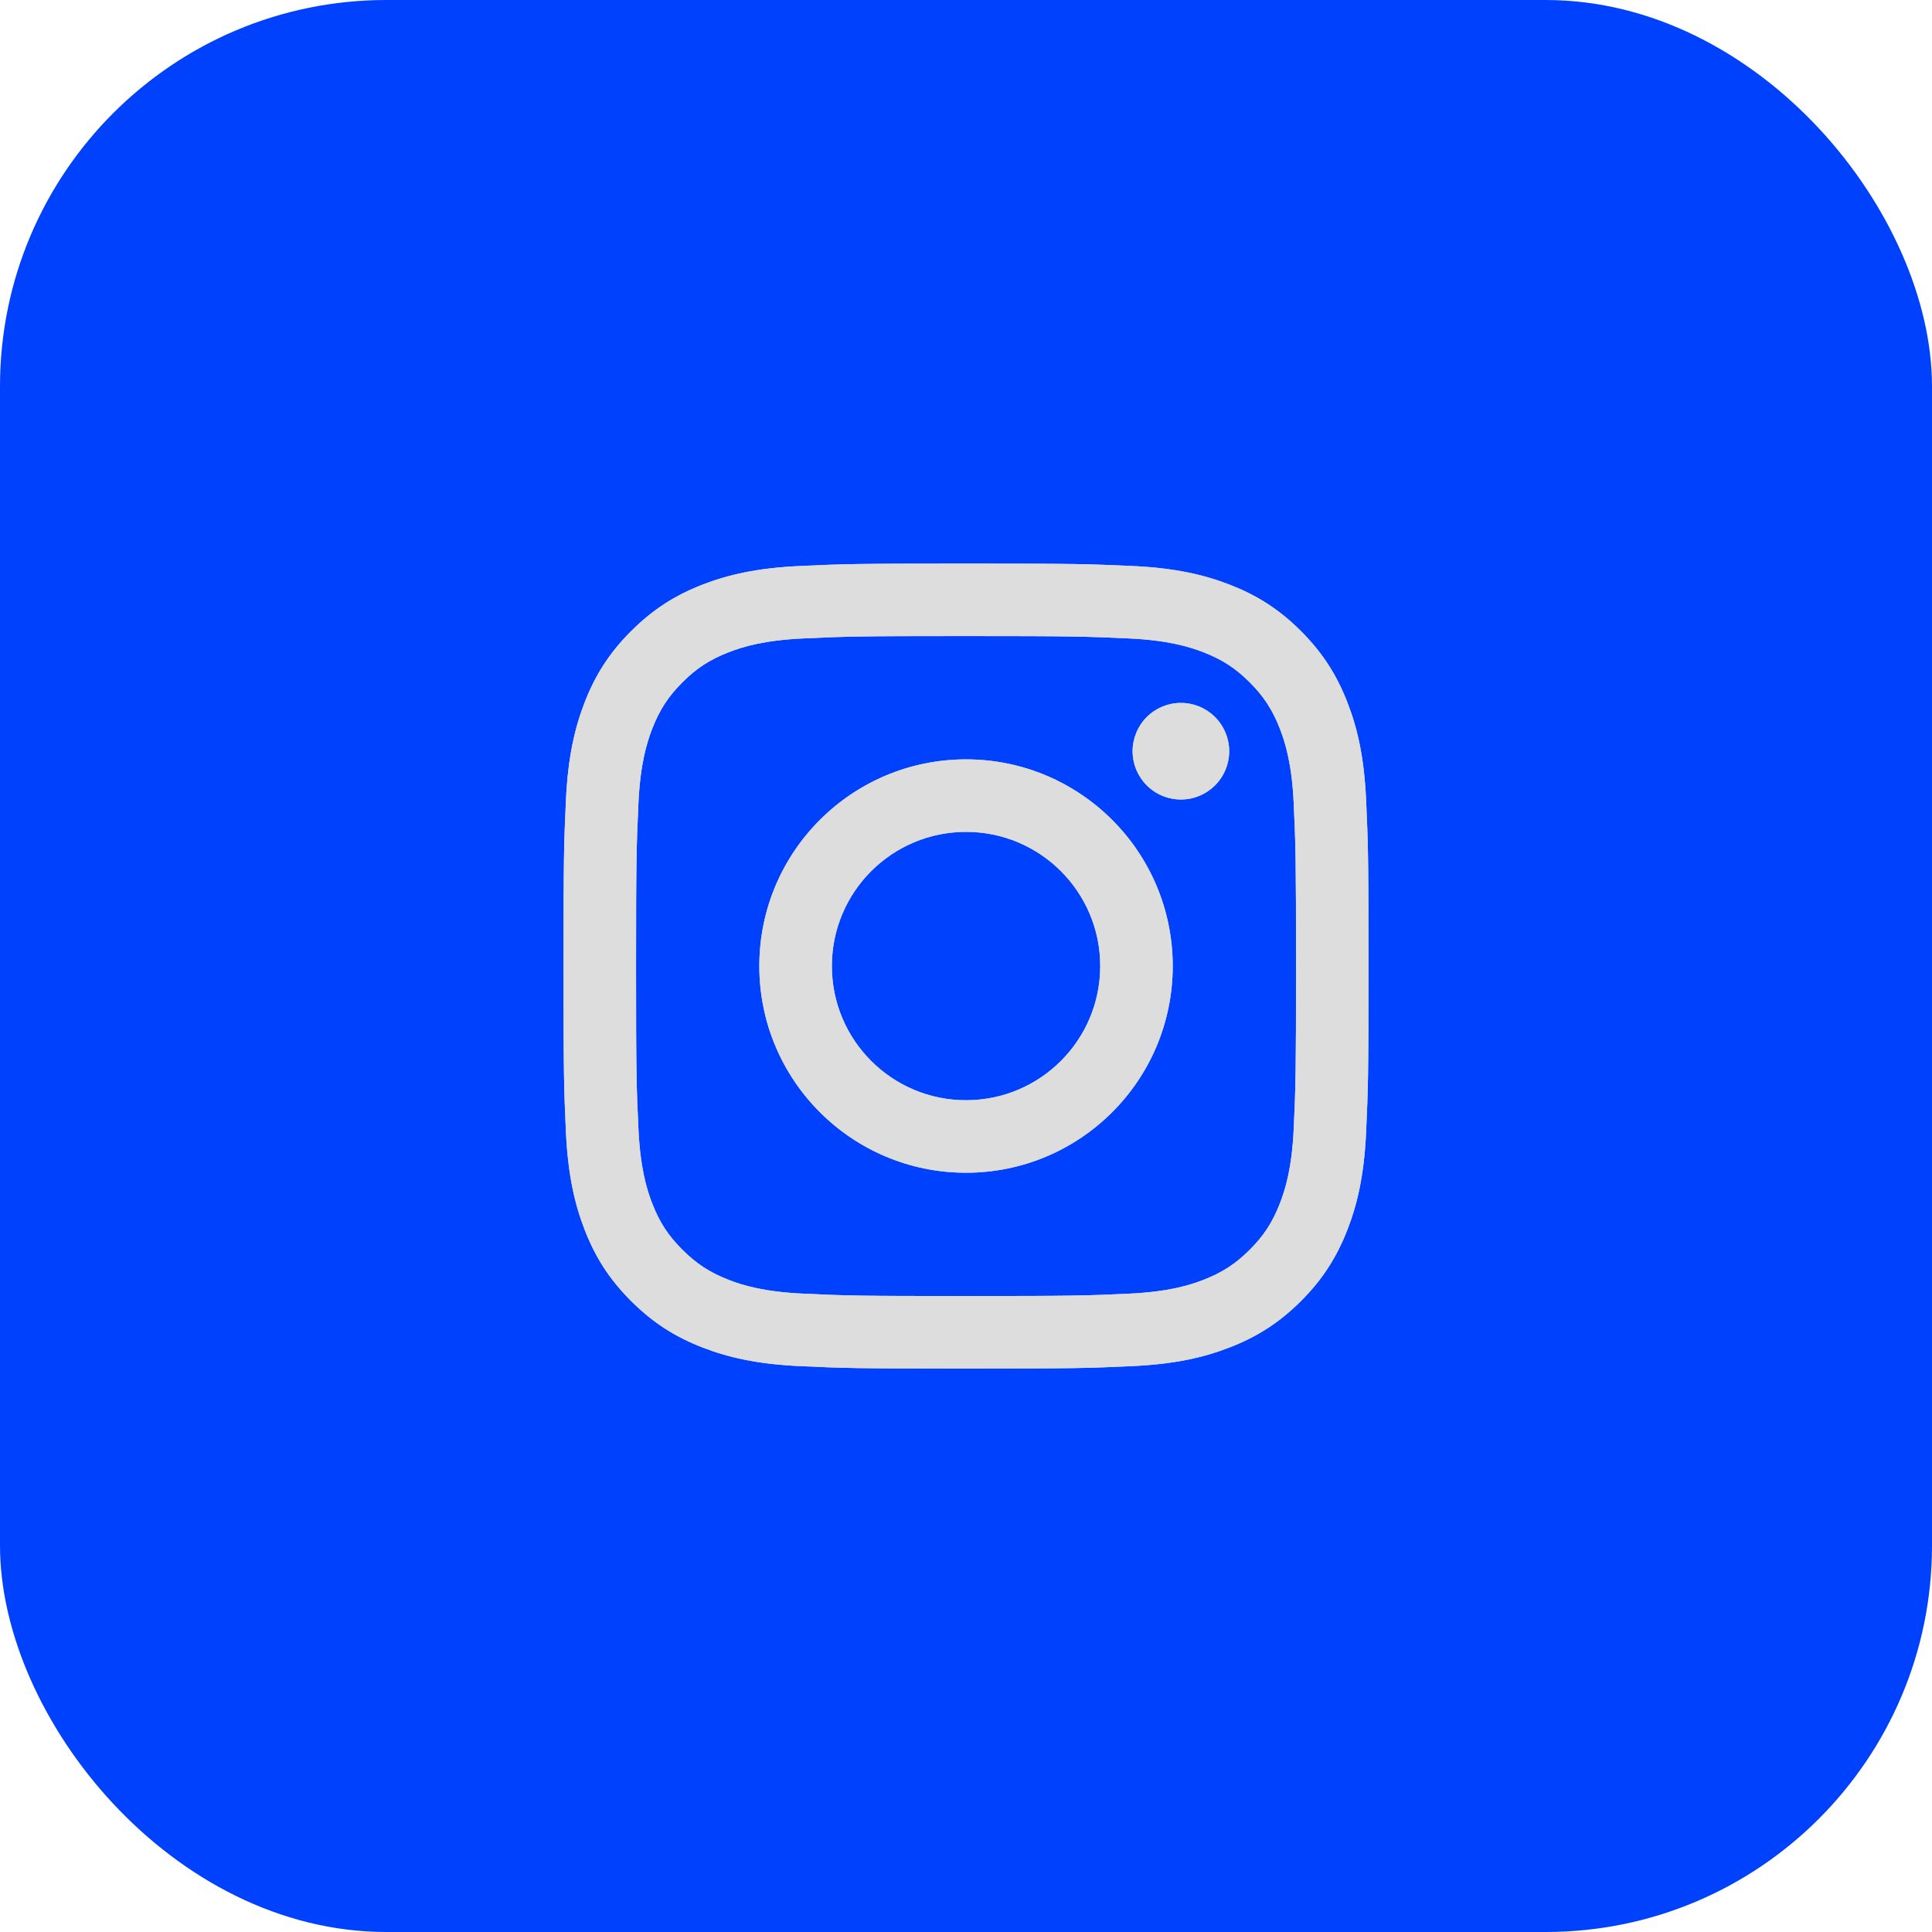 <svg width="40" height="40" viewBox="0 0 40 40" fill="none" xmlns="http://www.w3.org/2000/svg">
<rect width="40" height="40" rx="8" fill="#0041FE"/>
<path d="M17.223 20.001C17.223 18.467 18.466 17.223 20.001 17.223C21.535 17.223 22.779 18.467 22.779 20.001C22.779 21.535 21.535 22.779 20.001 22.779C18.466 22.779 17.223 21.535 17.223 20.001ZM15.721 20.001C15.721 22.365 17.637 24.28 20.001 24.28C22.364 24.28 24.28 22.365 24.28 20.001C24.28 17.638 22.364 15.722 20.001 15.722C17.637 15.722 15.721 17.638 15.721 20.001ZM23.449 15.553C23.449 15.75 23.508 15.944 23.618 16.108C23.727 16.273 23.884 16.401 24.066 16.477C24.249 16.552 24.45 16.572 24.644 16.534C24.838 16.495 25.016 16.4 25.156 16.26C25.296 16.121 25.391 15.942 25.43 15.748C25.469 15.555 25.449 15.353 25.373 15.171C25.298 14.988 25.17 14.832 25.005 14.722C24.841 14.612 24.648 14.553 24.45 14.553H24.449C24.184 14.553 23.93 14.658 23.742 14.846C23.555 15.033 23.45 15.287 23.449 15.553ZM16.634 26.784C15.821 26.747 15.38 26.612 15.086 26.498C14.697 26.346 14.42 26.166 14.128 25.874C13.836 25.583 13.655 25.306 13.504 24.917C13.39 24.623 13.255 24.181 13.218 23.369C13.177 22.491 13.169 22.227 13.169 20.001C13.169 17.776 13.178 17.513 13.218 16.634C13.255 15.821 13.391 15.38 13.504 15.086C13.656 14.697 13.836 14.419 14.128 14.128C14.419 13.836 14.697 13.655 15.086 13.504C15.38 13.39 15.821 13.255 16.634 13.218C17.512 13.177 17.776 13.169 20.001 13.169C22.225 13.169 22.489 13.178 23.369 13.218C24.181 13.255 24.622 13.391 24.916 13.504C25.305 13.655 25.583 13.836 25.875 14.128C26.166 14.419 26.346 14.697 26.498 15.086C26.612 15.38 26.748 15.821 26.785 16.634C26.825 17.513 26.833 17.776 26.833 20.001C26.833 22.227 26.825 22.49 26.785 23.369C26.748 24.181 26.612 24.623 26.498 24.917C26.346 25.306 26.166 25.583 25.875 25.874C25.583 26.166 25.305 26.346 24.916 26.498C24.623 26.612 24.181 26.747 23.369 26.784C22.49 26.825 22.226 26.833 20.001 26.833C17.775 26.833 17.512 26.825 16.634 26.784ZM16.565 11.718C15.678 11.759 15.072 11.899 14.542 12.105C13.994 12.318 13.53 12.604 13.066 13.067C12.602 13.53 12.317 13.995 12.104 14.543C11.899 15.073 11.758 15.678 11.717 16.566C11.676 17.454 11.667 17.738 11.667 20.001C11.667 22.264 11.676 22.548 11.717 23.437C11.758 24.324 11.899 24.93 12.104 25.46C12.317 26.008 12.602 26.473 13.066 26.936C13.53 27.399 13.994 27.684 14.542 27.897C15.072 28.103 15.678 28.244 16.565 28.284C17.454 28.325 17.738 28.335 20.001 28.335C22.264 28.335 22.548 28.325 23.436 28.284C24.324 28.244 24.93 28.103 25.459 27.897C26.007 27.684 26.472 27.399 26.936 26.936C27.399 26.473 27.683 26.008 27.897 25.46C28.103 24.93 28.244 24.324 28.284 23.437C28.324 22.548 28.334 22.264 28.334 20.001C28.334 17.738 28.324 17.454 28.284 16.566C28.244 15.678 28.103 15.072 27.897 14.543C27.683 13.995 27.399 13.53 26.936 13.067C26.473 12.603 26.007 12.318 25.46 12.105C24.93 11.899 24.324 11.758 23.437 11.718C22.549 11.678 22.265 11.668 20.001 11.668C17.738 11.668 17.454 11.677 16.565 11.718Z" fill="#DDDDDD"/>
<path d="M17.223 20.001C17.223 18.467 18.466 17.223 20.001 17.223C21.535 17.223 22.779 18.467 22.779 20.001C22.779 21.535 21.535 22.779 20.001 22.779C18.466 22.779 17.223 21.535 17.223 20.001ZM15.721 20.001C15.721 22.365 17.637 24.28 20.001 24.28C22.364 24.28 24.28 22.365 24.28 20.001C24.28 17.638 22.364 15.722 20.001 15.722C17.637 15.722 15.721 17.638 15.721 20.001ZM23.449 15.553C23.449 15.75 23.508 15.944 23.618 16.108C23.727 16.273 23.884 16.401 24.066 16.477C24.249 16.552 24.45 16.572 24.644 16.534C24.838 16.495 25.016 16.4 25.156 16.26C25.296 16.121 25.391 15.942 25.43 15.748C25.469 15.555 25.449 15.353 25.373 15.171C25.298 14.988 25.17 14.832 25.005 14.722C24.841 14.612 24.648 14.553 24.45 14.553H24.449C24.184 14.553 23.93 14.658 23.742 14.846C23.555 15.033 23.45 15.287 23.449 15.553ZM16.634 26.784C15.821 26.747 15.38 26.612 15.086 26.498C14.697 26.346 14.42 26.166 14.128 25.874C13.836 25.583 13.655 25.306 13.504 24.917C13.39 24.623 13.255 24.181 13.218 23.369C13.177 22.491 13.169 22.227 13.169 20.001C13.169 17.776 13.178 17.513 13.218 16.634C13.255 15.821 13.391 15.38 13.504 15.086C13.656 14.697 13.836 14.419 14.128 14.128C14.419 13.836 14.697 13.655 15.086 13.504C15.38 13.39 15.821 13.255 16.634 13.218C17.512 13.177 17.776 13.169 20.001 13.169C22.225 13.169 22.489 13.178 23.369 13.218C24.181 13.255 24.622 13.391 24.916 13.504C25.305 13.655 25.583 13.836 25.875 14.128C26.166 14.419 26.346 14.697 26.498 15.086C26.612 15.38 26.748 15.821 26.785 16.634C26.825 17.513 26.833 17.776 26.833 20.001C26.833 22.227 26.825 22.49 26.785 23.369C26.748 24.181 26.612 24.623 26.498 24.917C26.346 25.306 26.166 25.583 25.875 25.874C25.583 26.166 25.305 26.346 24.916 26.498C24.623 26.612 24.181 26.747 23.369 26.784C22.49 26.825 22.226 26.833 20.001 26.833C17.775 26.833 17.512 26.825 16.634 26.784ZM16.565 11.718C15.678 11.759 15.072 11.899 14.542 12.105C13.994 12.318 13.53 12.604 13.066 13.067C12.602 13.53 12.317 13.995 12.104 14.543C11.899 15.073 11.758 15.678 11.717 16.566C11.676 17.454 11.667 17.738 11.667 20.001C11.667 22.264 11.676 22.548 11.717 23.437C11.758 24.324 11.899 24.93 12.104 25.46C12.317 26.008 12.602 26.473 13.066 26.936C13.53 27.399 13.994 27.684 14.542 27.897C15.072 28.103 15.678 28.244 16.565 28.284C17.454 28.325 17.738 28.335 20.001 28.335C22.264 28.335 22.548 28.325 23.436 28.284C24.324 28.244 24.93 28.103 25.459 27.897C26.007 27.684 26.472 27.399 26.936 26.936C27.399 26.473 27.683 26.008 27.897 25.46C28.103 24.93 28.244 24.324 28.284 23.437C28.324 22.548 28.334 22.264 28.334 20.001C28.334 17.738 28.324 17.454 28.284 16.566C28.244 15.678 28.103 15.072 27.897 14.543C27.683 13.995 27.399 13.53 26.936 13.067C26.473 12.603 26.007 12.318 25.46 12.105C24.93 11.899 24.324 11.758 23.437 11.718C22.549 11.678 22.265 11.668 20.001 11.668C17.738 11.668 17.454 11.677 16.565 11.718Z" fill="#DDDDDD"/>
</svg>

